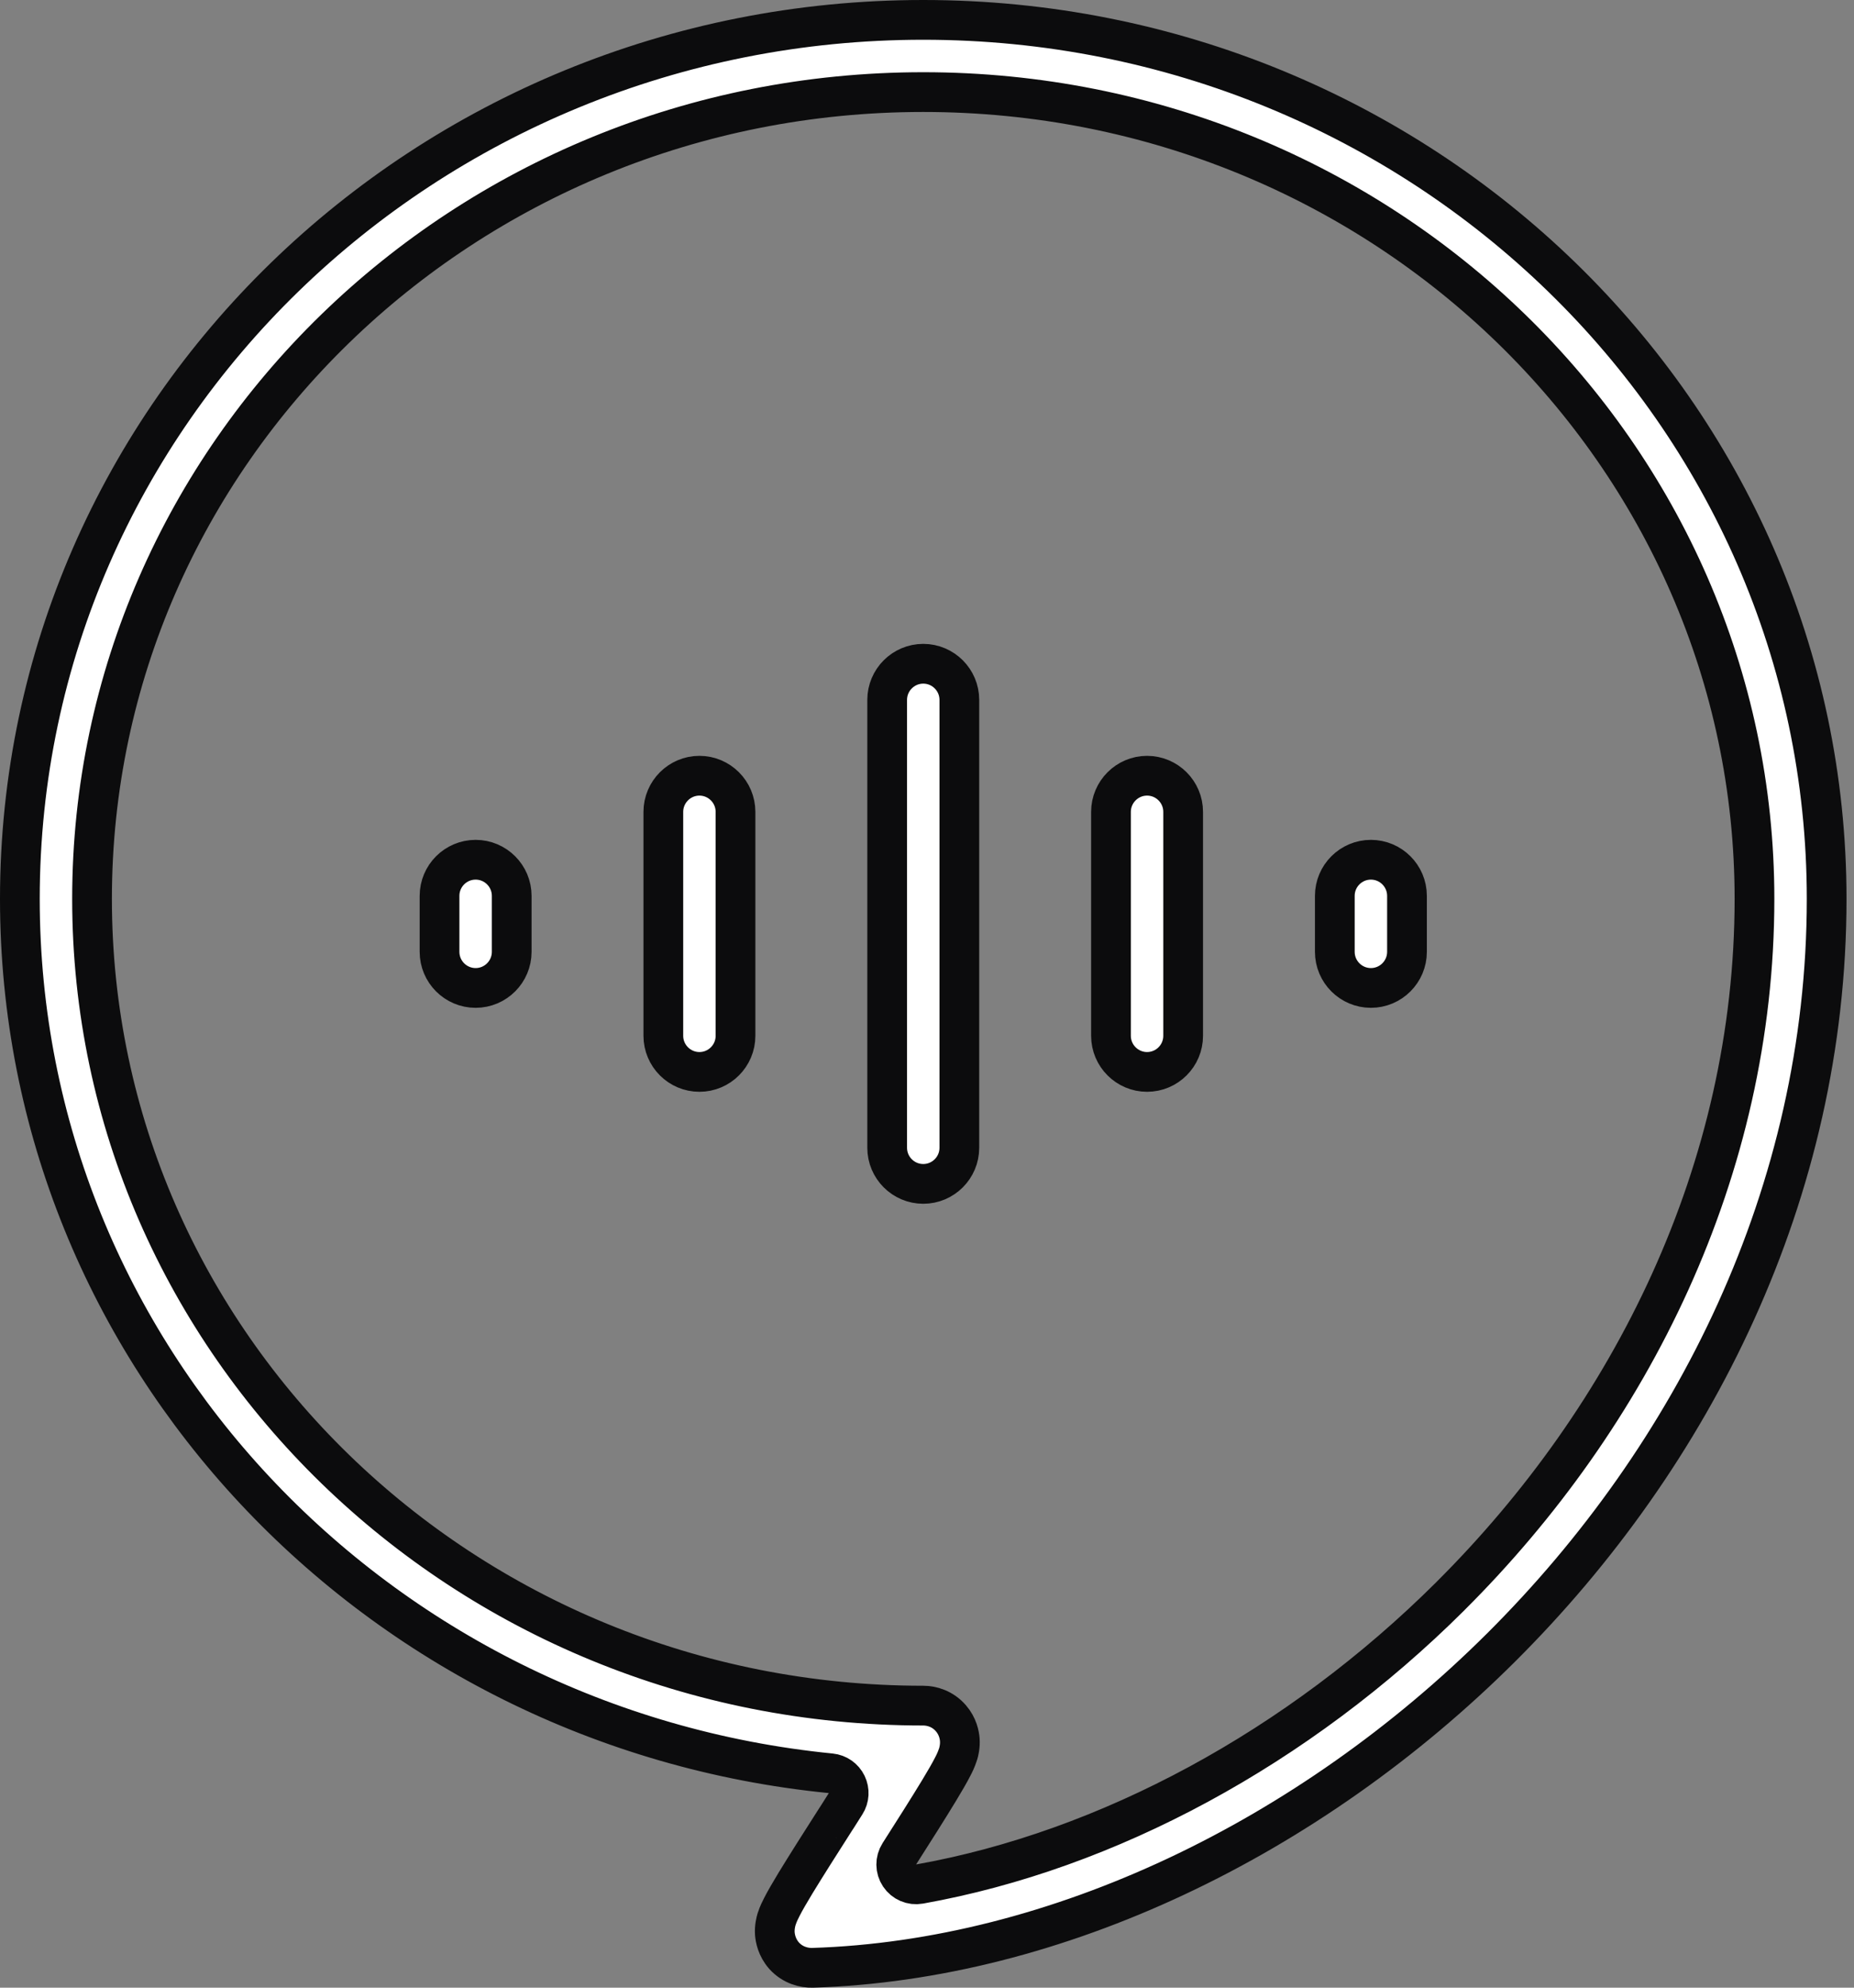 <svg width="56" height="60" viewBox="0 0 56 60" fill="none" xmlns="http://www.w3.org/2000/svg">
<rect x="0" y="0" width="56" height="60" fill="#808080" stroke="none"/>
<path d="M43.806 48.185L43.806 48.184C49.271 42.745 52.994 35.325 52.994 27.134C52.994 13.715 41.784 2.78 27.887 2.78C13.99 2.78 2.78 13.715 2.78 27.134C2.78 40.554 13.99 51.486 27.887 51.486C28.143 51.486 28.474 51.58 28.722 51.867C28.936 52.115 28.979 52.38 28.99 52.51C29.005 52.71 28.961 52.877 28.943 52.937C28.939 52.949 28.934 52.96 28.931 52.972C28.888 53.107 28.825 53.237 28.785 53.312L28.785 53.312L28.78 53.322C28.683 53.513 28.536 53.765 28.371 54.038C28.048 54.572 27.604 55.27 27.165 55.958C27.037 56.159 27.039 56.416 27.172 56.614C27.304 56.812 27.541 56.913 27.776 56.871C33.463 55.858 39.217 52.75 43.806 48.185ZM25.541 54.448C25.653 54.272 25.665 54.051 25.574 53.864C25.483 53.676 25.301 53.55 25.094 53.529C11.358 52.169 0.6 40.897 0.6 27.134C0.6 12.451 12.848 0.6 27.887 0.6C42.926 0.6 55.174 12.452 55.174 27.135C55.174 36.001 51.146 43.954 45.342 49.73L45.342 49.73C39.549 55.496 31.902 59.172 24.542 59.4C24.289 59.406 23.947 59.325 23.684 59.035C23.46 58.781 23.416 58.505 23.404 58.372C23.391 58.173 23.434 58.009 23.456 57.935C23.459 57.927 23.462 57.919 23.465 57.911C23.506 57.78 23.57 57.652 23.614 57.567L23.616 57.563C23.712 57.373 23.859 57.125 24.024 56.85C24.352 56.312 24.804 55.601 25.249 54.906L25.272 54.871L25.273 54.871L25.28 54.86L25.541 54.448ZM27.887 20.036C28.488 20.036 28.977 20.526 28.977 21.126V34.647C28.977 35.248 28.488 35.737 27.887 35.737C27.286 35.737 26.797 35.248 26.797 34.647V21.126C26.797 20.526 27.286 20.036 27.887 20.036ZM21.126 23.416C21.727 23.416 22.216 23.906 22.216 24.507V31.267C22.216 31.868 21.727 32.357 21.126 32.357C20.526 32.357 20.036 31.868 20.036 31.267V24.507C20.036 23.906 20.526 23.416 21.126 23.416ZM14.366 25.952C14.967 25.952 15.456 26.441 15.456 27.042V28.732C15.456 29.333 14.967 29.822 14.366 29.822C13.765 29.822 13.276 29.333 13.276 28.732V27.042C13.276 26.441 13.765 25.952 14.366 25.952ZM34.647 23.416C35.248 23.416 35.737 23.906 35.737 24.507V31.267C35.737 31.868 35.248 32.357 34.647 32.357C34.047 32.357 33.557 31.868 33.557 31.267V24.507C33.557 23.906 34.047 23.416 34.647 23.416ZM41.408 25.952C42.009 25.952 42.498 26.441 42.498 27.042V28.732C42.498 29.333 42.009 29.822 41.408 29.822C40.807 29.822 40.318 29.333 40.318 28.732V27.042C40.318 26.441 40.807 25.952 41.408 25.952Z" fill="white" stroke="#0C0C0D" stroke-width="1.2" stroke-linejoin="round"/>
</svg>
